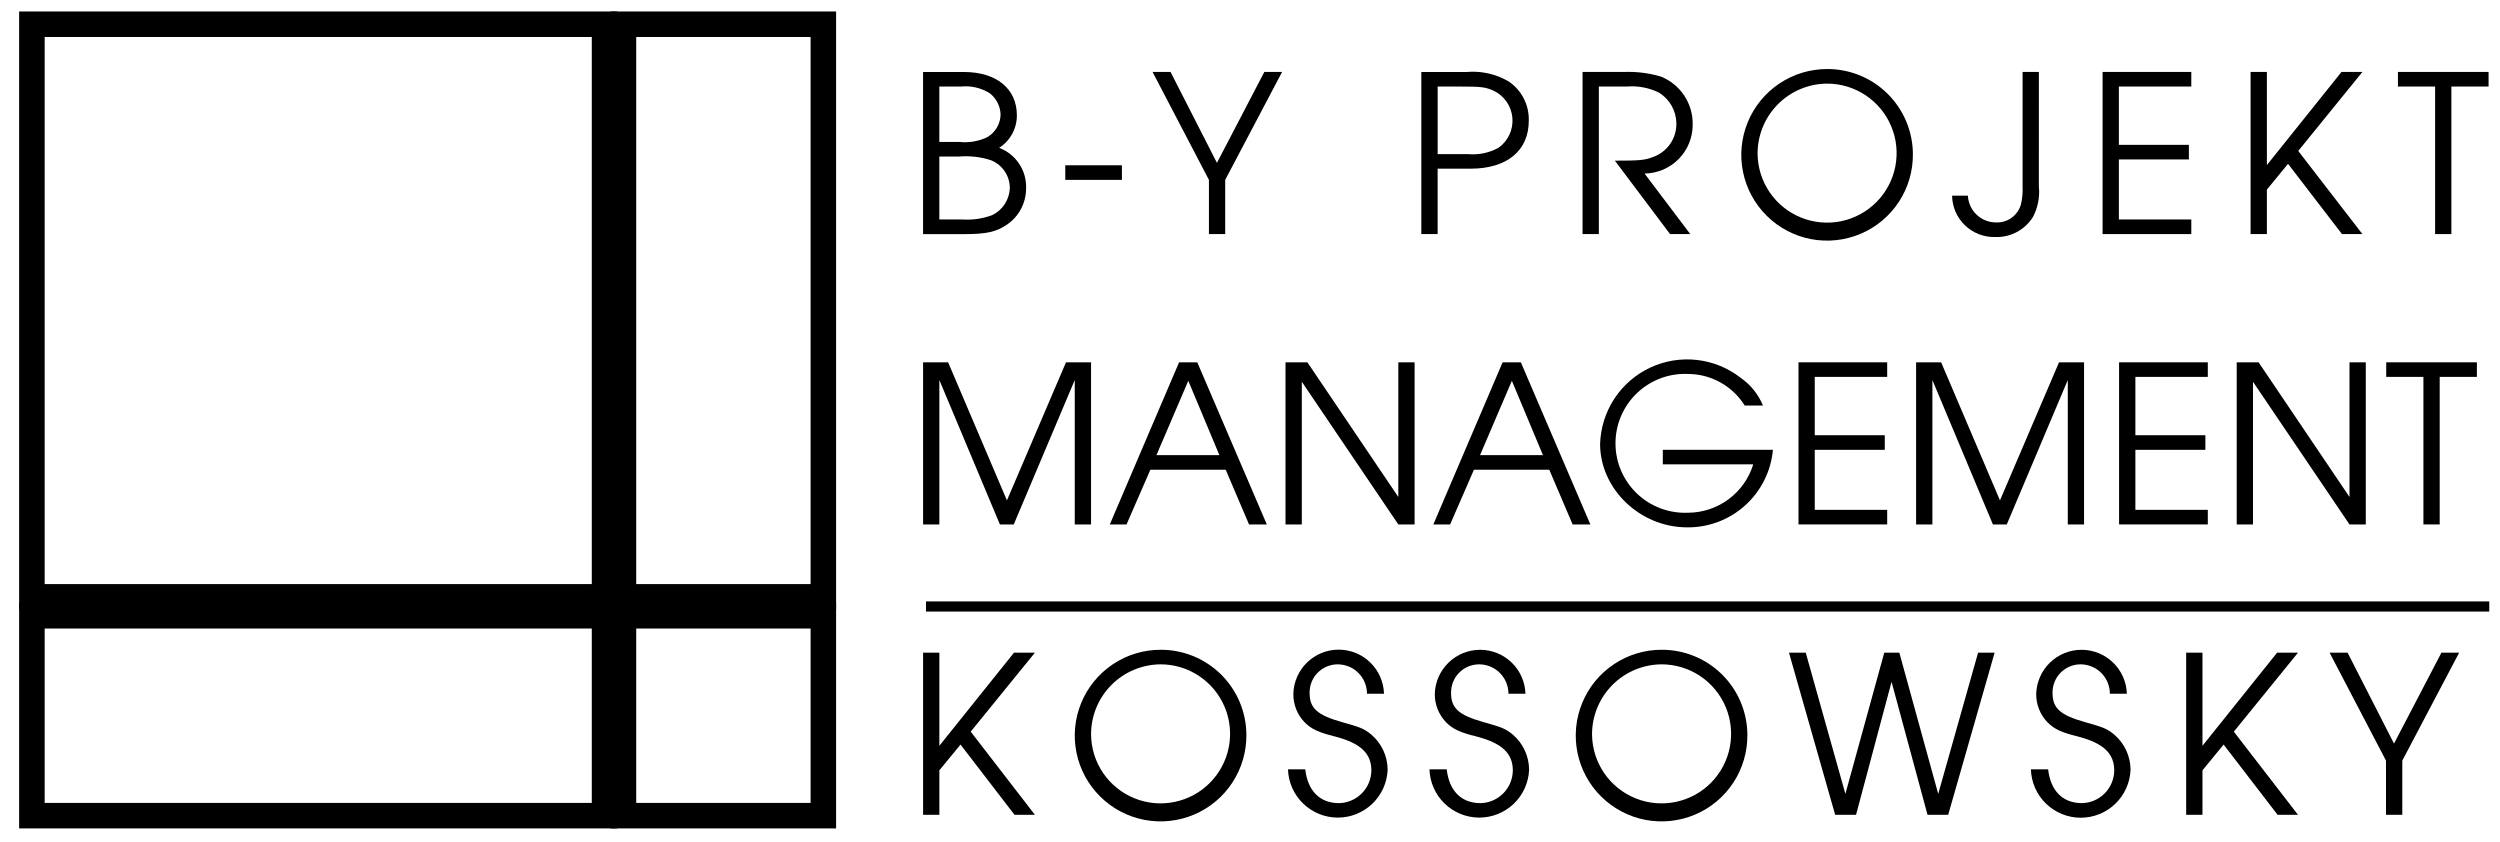 <?xml version="1.0" encoding="UTF-8"?>
<svg xmlns="http://www.w3.org/2000/svg" width="98" height="33" viewBox="0 0 98 33" fill="none">
  <path d="M32.275 24.138H24.44V31.974H32.275V24.138Z" stroke="black"></path>
  <path d="M32.275 24.138H24.44V31.974H32.275V24.138Z" stroke="black" stroke-width="0.945"></path>
  <path d="M23.698 24.138H1.251V31.974H23.698V24.138Z" stroke="black"></path>
  <path d="M23.698 24.138H1.251V31.974H23.698V24.138Z" stroke="black" stroke-width="0.945"></path>
  <path d="M32.275 0.95H24.44V23.397H32.275V0.95Z" stroke="black"></path>
  <path d="M32.275 0.95H24.44V23.397H32.275V0.95Z" stroke="black" stroke-width="0.945"></path>
  <path d="M23.698 0.95H1.251V23.397H23.698V0.95Z" stroke="black"></path>
  <path d="M23.698 0.95H1.251V23.397H23.698V0.95Z" stroke="black" stroke-width="0.945"></path>
  <path d="M37.622 5.564C37.995 5.603 38.371 5.537 38.708 5.374C38.862 5.282 38.99 5.152 39.081 4.997C39.171 4.842 39.22 4.667 39.223 4.488C39.217 4.327 39.177 4.17 39.105 4.027C39.032 3.884 38.929 3.758 38.804 3.659C38.466 3.446 38.067 3.352 37.67 3.392H36.822V5.564H37.622ZM37.708 8.603C38.113 8.632 38.519 8.574 38.899 8.432C39.097 8.335 39.265 8.186 39.385 8.002C39.506 7.818 39.575 7.604 39.585 7.384C39.587 7.146 39.518 6.913 39.385 6.716C39.252 6.519 39.063 6.366 38.842 6.279C38.442 6.15 38.021 6.102 37.603 6.136H36.822V8.603H37.708V8.603ZM36.184 2.822H37.784C39.061 2.822 39.861 3.479 39.861 4.518C39.863 4.772 39.8 5.023 39.679 5.246C39.557 5.47 39.38 5.659 39.166 5.795C39.487 5.916 39.761 6.134 39.951 6.42C40.141 6.705 40.236 7.043 40.223 7.386C40.223 7.666 40.155 7.942 40.024 8.19C39.892 8.437 39.703 8.649 39.471 8.806C39.051 9.092 38.67 9.178 37.784 9.178H36.184V2.82" fill="black"></path>
  <path d="M43.979 6.479H41.759V7.051H43.979V6.479Z" fill="black"></path>
  <path d="M47.39 7.051L45.18 2.82H45.885L47.704 6.384L49.562 2.82H50.258L48.028 7.051V9.176H47.39V7.051Z" fill="black"></path>
  <path d="M57.547 6.042C57.96 6.079 58.374 5.993 58.738 5.795C58.924 5.664 59.073 5.486 59.169 5.28C59.265 5.074 59.305 4.847 59.286 4.62C59.267 4.394 59.188 4.176 59.059 3.989C58.929 3.802 58.753 3.653 58.548 3.555C58.224 3.412 58.062 3.393 57.281 3.393H56.356V6.042H57.547ZM55.718 2.822H57.49C58.064 2.771 58.64 2.9 59.137 3.191C59.389 3.361 59.594 3.591 59.732 3.861C59.87 4.131 59.938 4.432 59.928 4.735C59.928 5.907 59.07 6.612 57.651 6.612H56.355V9.175H55.716V2.82" fill="black"></path>
  <path d="M62.036 2.821H63.656C64.145 2.801 64.635 2.862 65.105 3.001C65.479 3.151 65.799 3.41 66.021 3.745C66.244 4.081 66.36 4.476 66.353 4.879C66.357 5.384 66.16 5.87 65.807 6.231C65.453 6.591 64.971 6.797 64.466 6.803L66.258 9.176H65.466L63.303 6.298C64.266 6.298 64.466 6.279 64.771 6.164C65.05 6.072 65.293 5.893 65.463 5.653C65.632 5.412 65.721 5.124 65.714 4.83C65.71 4.588 65.645 4.351 65.526 4.141C65.406 3.932 65.235 3.755 65.028 3.629C64.644 3.441 64.216 3.358 63.79 3.391H62.675V9.175H62.036V2.821Z" fill="black"></path>
  <path d="M68.897 6.032C68.903 6.569 69.068 7.093 69.371 7.538C69.674 7.982 70.101 8.327 70.6 8.528C71.098 8.73 71.645 8.78 72.172 8.672C72.698 8.563 73.181 8.301 73.559 7.919C73.938 7.537 74.194 7.051 74.297 6.524C74.4 5.996 74.344 5.449 74.137 4.953C73.93 4.457 73.581 4.033 73.133 3.735C72.686 3.437 72.16 3.278 71.622 3.278C70.896 3.282 70.201 3.574 69.69 4.091C69.179 4.607 68.894 5.305 68.897 6.032ZM74.985 6.032C74.993 6.699 74.802 7.353 74.437 7.911C74.072 8.469 73.549 8.906 72.935 9.166C72.321 9.426 71.643 9.498 70.988 9.373C70.334 9.247 69.731 8.929 69.257 8.46C68.782 7.991 68.459 7.392 68.326 6.738C68.193 6.085 68.258 5.407 68.512 4.79C68.766 4.173 69.197 3.646 69.751 3.275C70.305 2.904 70.957 2.706 71.624 2.706C72.51 2.703 73.362 3.051 73.992 3.674C74.622 4.298 74.979 5.145 74.985 6.032Z" fill="black"></path>
  <path d="M79.923 7.308C79.967 7.726 79.884 8.148 79.685 8.518C79.527 8.764 79.308 8.965 79.049 9.101C78.79 9.237 78.5 9.302 78.208 9.291C77.991 9.297 77.775 9.259 77.572 9.18C77.369 9.102 77.184 8.984 77.027 8.833C76.87 8.682 76.745 8.502 76.658 8.303C76.571 8.103 76.525 7.889 76.522 7.671H77.141C77.155 7.951 77.275 8.216 77.477 8.41C77.678 8.605 77.947 8.715 78.227 8.719C78.446 8.732 78.664 8.67 78.844 8.544C79.023 8.418 79.155 8.235 79.218 8.024C79.274 7.79 79.297 7.55 79.285 7.309V2.82H79.924L79.923 7.308Z" fill="black"></path>
  <path d="M82.421 2.82H85.899V3.392H83.06V5.678H85.804V6.25H83.06V8.603H85.899V9.176H82.421V2.82Z" fill="black"></path>
  <path d="M88.223 2.82H88.862V6.47L91.787 2.82H92.606L90.091 5.917L92.606 9.176H91.806L89.691 6.422L88.862 7.432V9.176H88.223V2.82Z" fill="black"></path>
  <path d="M95.456 3.392H93.999V2.82H97.552V3.392H96.094V9.176H95.456V3.392Z" fill="black"></path>
  <path d="M36.185 14.203H37.166L39.472 19.615L41.787 14.203H42.769V20.558H42.13V14.898L39.739 20.558H39.196L36.823 14.898V20.558H36.185V14.203Z" fill="black"></path>
  <path d="M47.8 17.842L46.581 14.927L45.332 17.842H47.8ZM46.22 14.203H46.933L49.659 20.558H48.962L48.048 18.414H45.094L44.16 20.558H43.504L46.22 14.203Z" fill="black"></path>
  <path d="M50.392 14.203H51.25L54.814 19.481V14.203H55.452V20.558H54.814L51.031 14.965V20.558H50.392V14.203Z" fill="black"></path>
  <path d="M60.484 17.842L59.265 14.927L58.017 17.842H60.484ZM58.902 14.203H59.617L62.342 20.558H61.647L60.732 18.414H57.778L56.845 20.558H56.187L58.902 14.203" fill="black"></path>
  <path d="M69.499 17.633C69.423 18.47 69.035 19.247 68.411 19.811C67.788 20.374 66.975 20.682 66.135 20.672C64.286 20.672 62.724 19.167 62.724 17.404C62.742 16.772 62.936 16.157 63.283 15.628C63.63 15.099 64.118 14.677 64.691 14.409C65.264 14.142 65.9 14.038 66.529 14.111C67.157 14.184 67.753 14.43 68.25 14.822C68.632 15.091 68.93 15.464 69.108 15.897H68.393C68.157 15.519 67.828 15.207 67.438 14.99C67.048 14.773 66.609 14.659 66.163 14.659C65.796 14.643 65.43 14.702 65.087 14.832C64.744 14.962 64.43 15.16 64.165 15.414C63.9 15.668 63.69 15.973 63.545 16.311C63.401 16.648 63.327 17.012 63.327 17.379C63.327 17.746 63.401 18.109 63.545 18.447C63.69 18.785 63.9 19.09 64.165 19.344C64.43 19.598 64.744 19.796 65.087 19.925C65.43 20.055 65.796 20.114 66.163 20.099C66.737 20.099 67.295 19.914 67.757 19.573C68.218 19.232 68.558 18.752 68.727 18.203H65.182V17.632L69.499 17.633Z" fill="black"></path>
  <path d="M70.501 14.203H73.978V14.774H71.138V17.061H73.883V17.633H71.138V19.986H73.978V20.558H70.501V14.203Z" fill="black"></path>
  <path d="M75.111 14.203H76.093L78.399 19.615L80.714 14.203H81.695V20.558H81.057V14.898L78.666 20.558H78.122L75.75 14.898V20.558H75.111V14.203Z" fill="black"></path>
  <path d="M83.068 14.203H86.546V14.774H83.707V17.061H86.451V17.633H83.707V19.986H86.546V20.558H83.068V14.203Z" fill="black"></path>
  <path d="M87.679 14.203H88.537L92.1 19.481V14.203H92.739V20.558H92.1L88.317 14.965V20.558H87.679V14.203Z" fill="black"></path>
  <path d="M94.998 14.774H93.54V14.203H97.094V14.774H95.636V20.558H94.998V14.774Z" fill="black"></path>
  <path d="M36.185 25.585H36.823V29.234L39.748 25.585H40.568L38.052 28.681L40.568 31.94H39.768L37.652 29.187L36.823 30.196V31.94H36.185V25.585Z" fill="black"></path>
  <path d="M42.77 28.795C42.775 29.333 42.94 29.857 43.242 30.302C43.545 30.746 43.973 31.091 44.471 31.293C44.969 31.495 45.516 31.545 46.043 31.436C46.57 31.328 47.053 31.066 47.431 30.684C47.809 30.302 48.066 29.817 48.169 29.289C48.272 28.761 48.216 28.215 48.009 27.718C47.802 27.222 47.453 26.798 47.006 26.5C46.558 26.201 46.033 26.042 45.495 26.042C44.769 26.047 44.074 26.339 43.563 26.855C43.052 27.371 42.767 28.069 42.77 28.795ZM48.858 28.795C48.866 29.462 48.675 30.117 48.31 30.675C47.946 31.233 47.423 31.671 46.809 31.931C46.195 32.192 45.517 32.264 44.862 32.139C44.207 32.014 43.604 31.696 43.13 31.227C42.655 30.758 42.331 30.159 42.198 29.505C42.065 28.852 42.129 28.173 42.383 27.556C42.636 26.939 43.068 26.412 43.622 26.04C44.176 25.669 44.828 25.471 45.495 25.471C46.381 25.467 47.233 25.815 47.864 26.438C48.494 27.061 48.852 27.909 48.858 28.795" fill="black"></path>
  <path d="M51.166 30.158C51.261 30.999 51.737 31.483 52.49 31.483C52.826 31.477 53.146 31.339 53.382 31.101C53.619 30.863 53.753 30.542 53.758 30.206C53.758 29.53 53.329 29.13 52.337 28.872C51.68 28.71 51.404 28.577 51.147 28.32C51.002 28.171 50.887 27.995 50.81 27.802C50.733 27.609 50.696 27.403 50.699 27.195C50.711 26.732 50.904 26.293 51.236 25.97C51.568 25.647 52.013 25.466 52.476 25.466C52.939 25.466 53.384 25.647 53.715 25.97C54.047 26.293 54.24 26.732 54.253 27.195H53.586C53.587 27.044 53.557 26.894 53.499 26.754C53.441 26.613 53.356 26.486 53.249 26.379C53.142 26.272 53.015 26.187 52.875 26.129C52.735 26.072 52.585 26.042 52.433 26.042C52.286 26.043 52.141 26.073 52.005 26.13C51.87 26.188 51.748 26.272 51.645 26.378C51.543 26.483 51.463 26.609 51.41 26.746C51.358 26.883 51.333 27.029 51.337 27.176C51.337 27.758 51.642 28.034 52.586 28.301C53.338 28.51 53.481 28.567 53.767 28.805C53.964 28.976 54.121 29.187 54.23 29.423C54.338 29.66 54.395 29.917 54.396 30.177C54.375 30.683 54.158 31.16 53.792 31.51C53.426 31.859 52.939 32.053 52.433 32.05C51.927 32.048 51.442 31.849 51.08 31.496C50.717 31.143 50.505 30.664 50.489 30.158L51.166 30.158Z" fill="black"></path>
  <path d="M56.711 30.158C56.806 30.999 57.282 31.483 58.035 31.483C58.371 31.477 58.691 31.339 58.927 31.101C59.164 30.863 59.298 30.542 59.303 30.206C59.303 29.53 58.874 29.13 57.883 28.872C57.226 28.711 56.949 28.577 56.692 28.32C56.547 28.171 56.433 27.995 56.356 27.802C56.279 27.609 56.241 27.403 56.244 27.195C56.258 26.733 56.452 26.295 56.783 25.974C57.115 25.652 57.559 25.472 58.021 25.472C58.483 25.472 58.927 25.652 59.259 25.974C59.59 26.295 59.784 26.733 59.798 27.195H59.131C59.132 27.044 59.102 26.894 59.044 26.754C58.986 26.614 58.901 26.486 58.794 26.379C58.687 26.272 58.56 26.187 58.42 26.129C58.28 26.072 58.13 26.042 57.978 26.042C57.831 26.043 57.686 26.073 57.55 26.13C57.415 26.188 57.293 26.272 57.191 26.378C57.089 26.483 57.009 26.608 56.956 26.746C56.903 26.883 56.878 27.029 56.882 27.176C56.882 27.757 57.188 28.033 58.131 28.3C58.883 28.51 59.027 28.567 59.312 28.805C59.509 28.975 59.666 29.186 59.775 29.423C59.883 29.659 59.94 29.916 59.941 30.177C59.92 30.682 59.704 31.16 59.338 31.509C58.972 31.858 58.485 32.052 57.979 32.05C57.473 32.047 56.987 31.849 56.625 31.496C56.262 31.143 56.051 30.663 56.035 30.157L56.711 30.158Z" fill="black"></path>
  <path d="M62.408 28.795C62.414 29.333 62.578 29.857 62.881 30.302C63.184 30.747 63.611 31.091 64.11 31.293C64.609 31.495 65.156 31.545 65.682 31.437C66.209 31.329 66.692 31.067 67.071 30.685C67.449 30.302 67.706 29.817 67.809 29.289C67.912 28.761 67.856 28.214 67.649 27.718C67.442 27.222 67.092 26.798 66.645 26.5C66.197 26.201 65.671 26.042 65.133 26.042C64.407 26.047 63.712 26.339 63.202 26.855C62.691 27.372 62.405 28.069 62.408 28.795V28.795ZM68.497 28.795C68.505 29.462 68.314 30.117 67.95 30.675C67.585 31.233 67.062 31.671 66.448 31.931C65.834 32.192 65.157 32.264 64.501 32.139C63.846 32.014 63.243 31.696 62.769 31.227C62.294 30.759 61.97 30.159 61.837 29.506C61.704 28.852 61.768 28.174 62.022 27.557C62.275 26.94 62.706 26.412 63.26 26.041C63.814 25.669 64.466 25.471 65.133 25.471C66.02 25.467 66.872 25.815 67.502 26.438C68.133 27.061 68.491 27.909 68.497 28.795" fill="black"></path>
  <path d="M70.128 25.585H70.785L72.339 31.121L73.863 25.585H74.454L75.978 31.121L77.541 25.585H78.189L76.369 31.94H75.559L74.149 26.728L72.757 31.94H71.938L70.128 25.585Z" fill="black"></path>
  <path d="M80.287 30.158C80.382 30.999 80.858 31.483 81.611 31.483C81.946 31.477 82.266 31.34 82.503 31.101C82.739 30.863 82.874 30.542 82.878 30.206C82.878 29.53 82.449 29.131 81.459 28.872C80.801 28.711 80.525 28.577 80.267 28.32C80.122 28.171 80.008 27.995 79.931 27.802C79.854 27.609 79.816 27.403 79.819 27.195C79.834 26.733 80.027 26.295 80.359 25.974C80.69 25.652 81.134 25.472 81.596 25.472C82.058 25.472 82.502 25.652 82.834 25.974C83.166 26.295 83.359 26.733 83.373 27.195H82.707C82.707 27.044 82.678 26.894 82.62 26.754C82.562 26.614 82.477 26.487 82.37 26.379C82.263 26.272 82.136 26.187 81.996 26.129C81.856 26.072 81.706 26.042 81.555 26.042C81.408 26.043 81.262 26.072 81.127 26.13C80.992 26.188 80.87 26.272 80.767 26.378C80.665 26.483 80.586 26.608 80.533 26.746C80.48 26.883 80.455 27.029 80.46 27.176C80.46 27.757 80.764 28.033 81.708 28.3C82.461 28.51 82.603 28.567 82.889 28.805C83.086 28.976 83.243 29.186 83.352 29.423C83.46 29.66 83.517 29.917 83.518 30.177C83.498 30.683 83.282 31.162 82.916 31.512C82.55 31.863 82.062 32.057 81.555 32.055C81.049 32.052 80.563 31.853 80.2 31.499C79.837 31.145 79.626 30.664 79.611 30.158L80.287 30.158Z" fill="black"></path>
  <path d="M85.698 25.585H86.337V29.234L89.262 25.585H90.081L87.566 28.681L90.081 31.94H89.281L87.166 29.187L86.337 30.196V31.94H85.698V25.585Z" fill="black"></path>
  <path d="M93.531 29.816L91.32 25.585H92.025L93.845 29.148L95.704 25.585H96.399L94.17 29.816V31.94H93.531V29.816Z" fill="black"></path>
  <path d="M97.579 23.576H36.299V23.973H97.579V23.576Z" fill="black"></path>
</svg>
